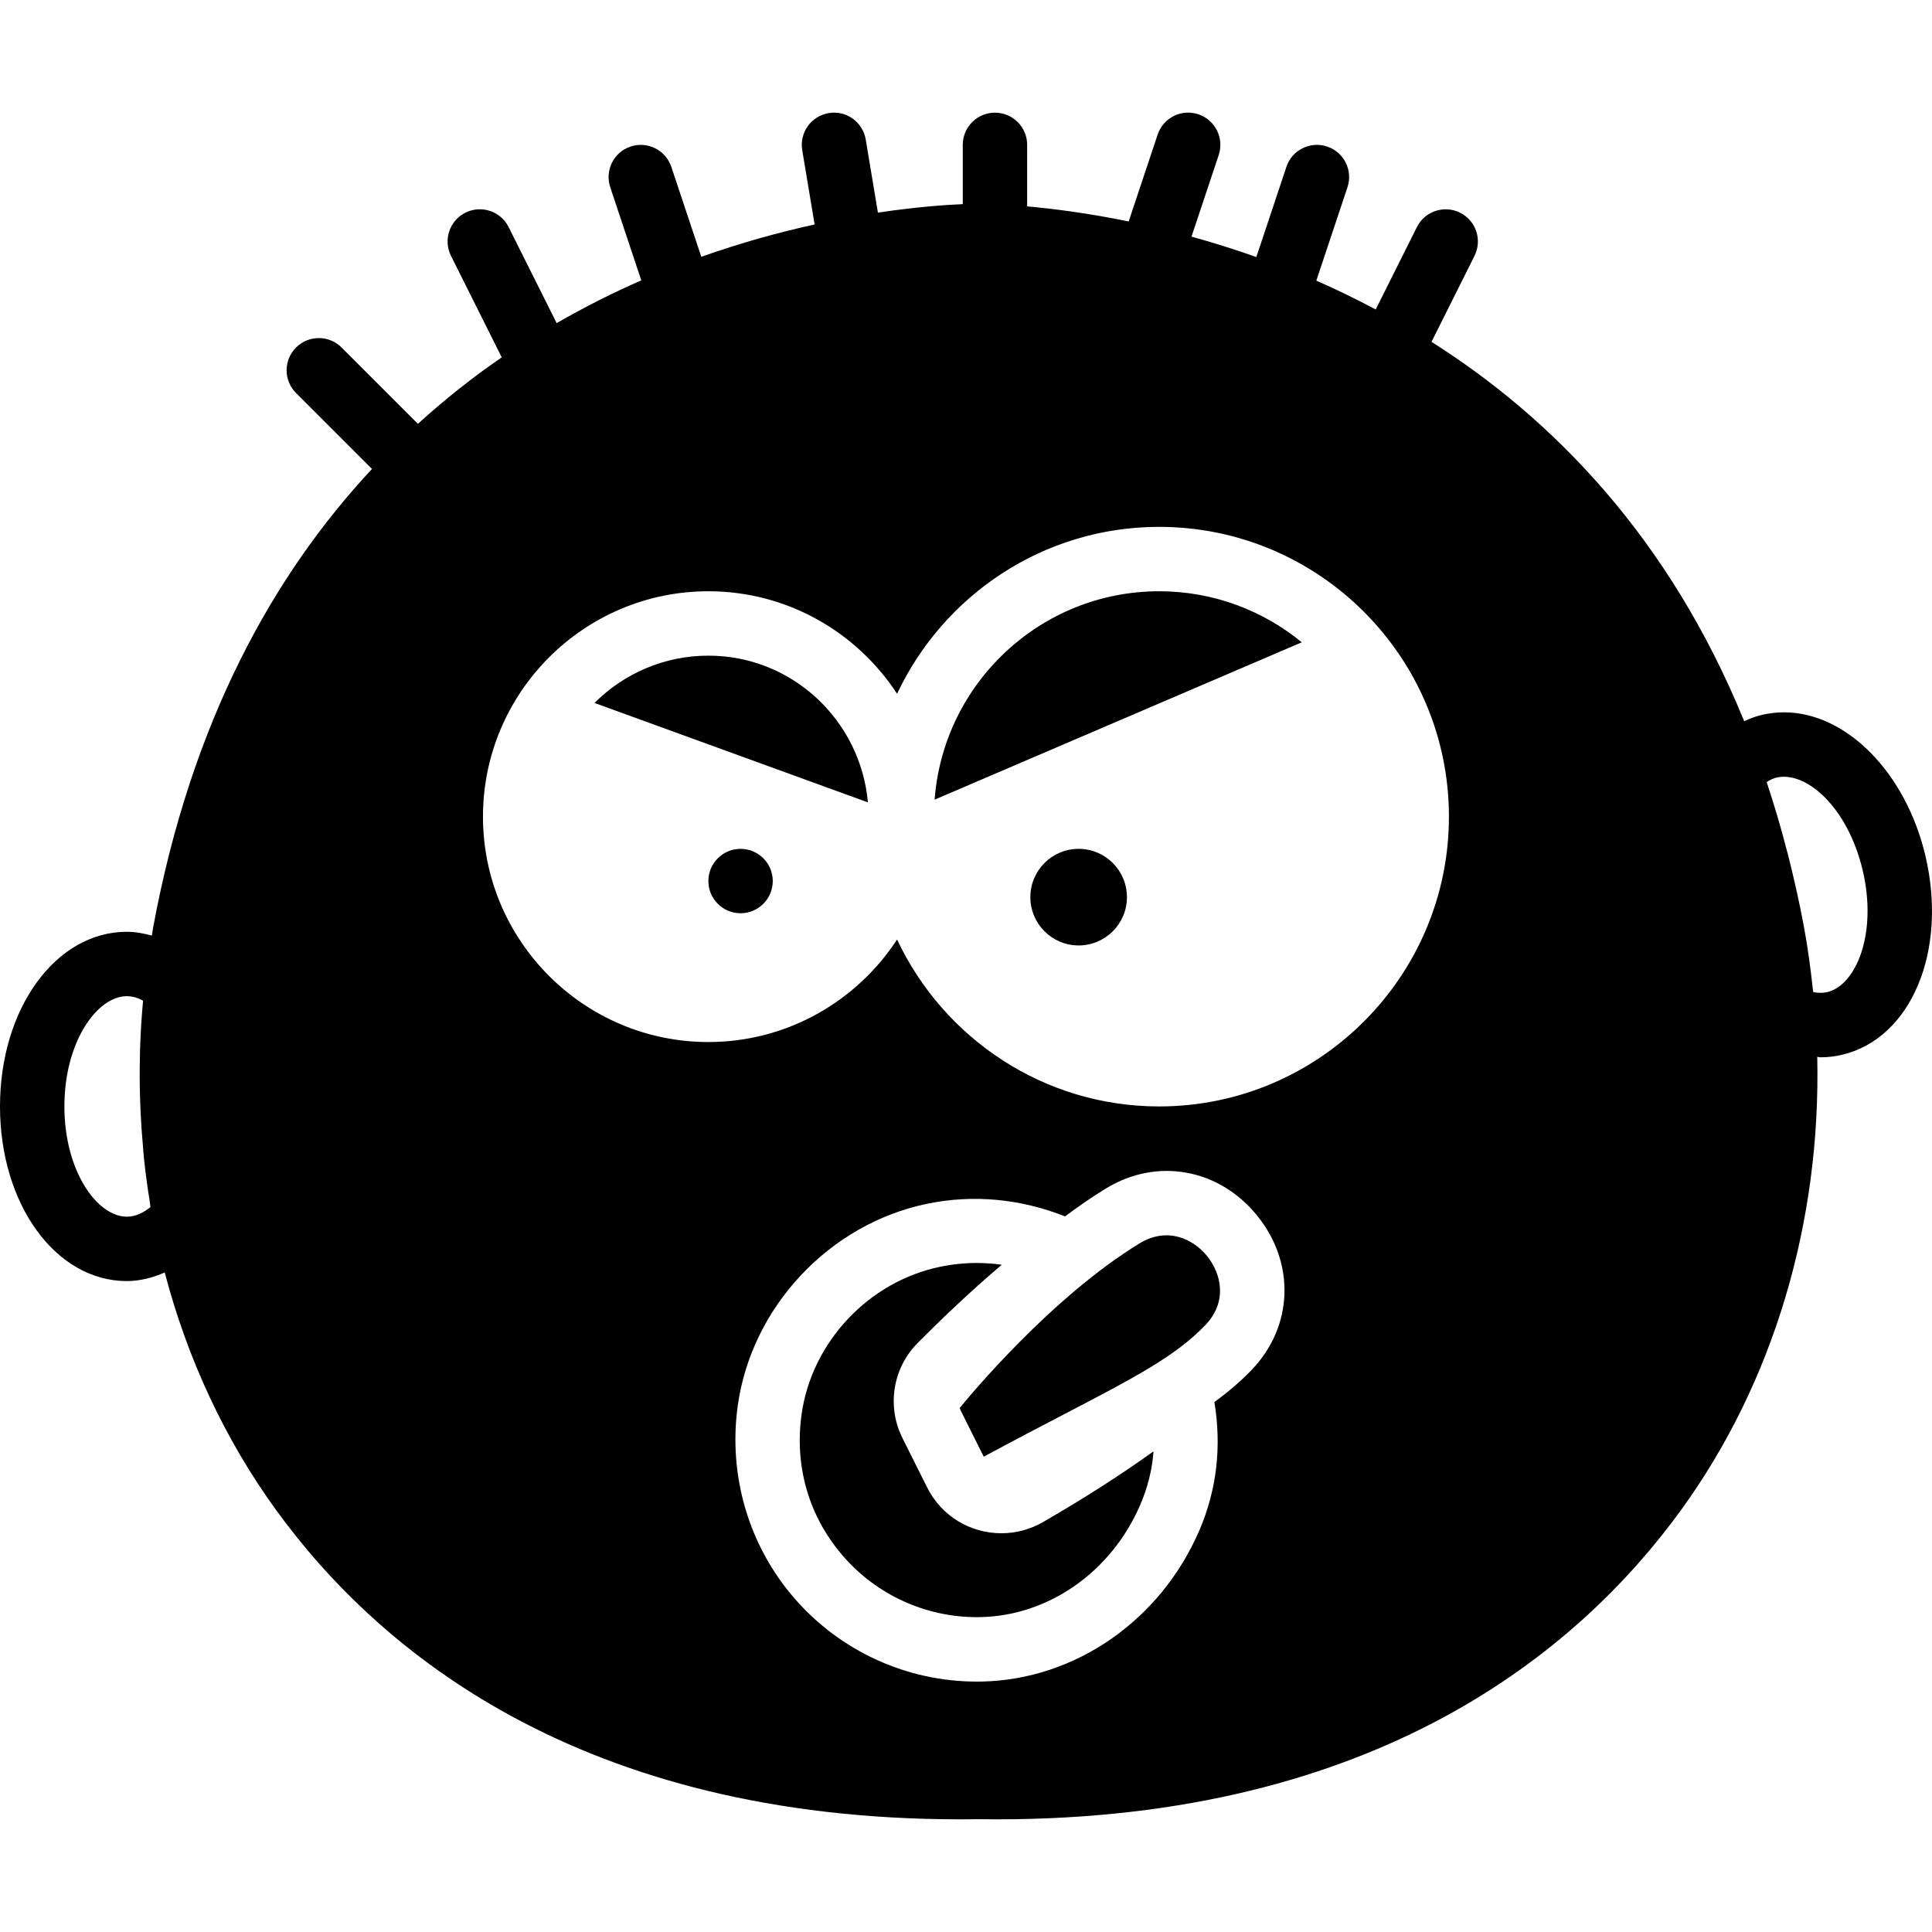 <?xml version="1.0" encoding="iso-8859-1"?>
<!-- Generator: Adobe Illustrator 18.0.0, SVG Export Plug-In . SVG Version: 6.00 Build 0)  -->
<!DOCTYPE svg PUBLIC "-//W3C//DTD SVG 1.1//EN" "http://www.w3.org/Graphics/SVG/1.1/DTD/svg11.dtd">
<svg version="1.1" id="Capa_1" xmlns="http://www.w3.org/2000/svg" xmlns:xlink="http://www.w3.org/1999/xlink" x="0px" y="0px"
	 viewBox="0 0 60.003 60.003" style="enable-background:new 0 0 60.003 60.003;" xml:space="preserve">
<g>
	<path d="M59.796,26.569c-0.61-2.576-2.456-4.446-4.389-4.446c-0.234,0-0.469,0.027-0.696,0.082
		c-0.186,0.044-0.366,0.112-0.541,0.194c-2.333-5.721-5.968-9.411-9.711-11.782l1.335-2.669c0.247-0.494,0.047-1.095-0.447-1.342
		c-0.496-0.246-1.094-0.047-1.342,0.447l-1.279,2.558c-0.619-0.328-1.236-0.629-1.844-0.895l0.967-2.9
		c0.175-0.524-0.108-1.091-0.632-1.265c-0.525-0.175-1.091,0.108-1.265,0.632l-0.933,2.8c-0.694-0.246-1.367-0.456-2.014-0.634
		l0.845-2.534c0.175-0.524-0.108-1.091-0.632-1.265c-0.527-0.176-1.09,0.108-1.265,0.632l-0.899,2.696
		c-1.267-0.26-2.344-0.396-3.153-0.468V4.499c0-0.553-0.448-1-1-1s-1,0.447-1,1V6.34c-0.527,0.022-1.444,0.085-2.635,0.264
		l-0.378-2.269c-0.091-0.544-0.604-0.917-1.151-0.822c-0.544,0.091-0.913,0.606-0.822,1.15l0.385,2.308
		c-1.076,0.237-2.263,0.56-3.519,1.004l-0.931-2.792c-0.175-0.523-0.74-0.807-1.265-0.632c-0.524,0.174-0.807,0.74-0.632,1.265
		l0.964,2.892c-0.866,0.377-1.747,0.821-2.629,1.327l-1.492-2.983c-0.247-0.494-0.847-0.693-1.342-0.447
		c-0.494,0.247-0.694,0.848-0.447,1.342l1.576,3.152c-0.885,0.605-1.756,1.295-2.604,2.064l-2.37-2.37
		c-0.391-0.391-1.023-0.391-1.414,0s-0.391,1.023,0,1.414l2.358,2.358c-3.057,3.275-5.613,7.844-6.797,14.242
		c-0.015,0.083-0.025,0.167-0.04,0.25c-0.254-0.07-0.512-0.118-0.776-0.118C1.73,28.939,0,31.322,0,34.363s1.73,5.424,3.939,5.424
		c0.403,0,0.798-0.102,1.177-0.267c0.701,2.671,1.863,5.179,3.459,7.378c3.179,4.382,9.447,9.605,21.259,9.606l0.545-0.004
		l0.572,0.004c11.811,0,18.08-5.224,21.258-9.606c2.881-3.97,4.346-8.945,4.23-14.075c0.034,0.001,0.068,0.014,0.102,0.014
		c0.228,0,0.454-0.026,0.673-0.079C59.363,32.247,60.497,29.528,59.796,26.569z M4.674,37.489c-0.206,0.166-0.456,0.298-0.734,0.298
		C3.022,37.787,2,36.38,2,34.363s1.022-3.424,1.939-3.424c0.167,0,0.335,0.047,0.504,0.139c-0.049,0.533-0.081,1.066-0.096,1.597
		c-0.001,0.034,0,0.067-0.001,0.101c-0.011,0.445-0.009,0.889,0.004,1.332c0.004,0.136,0.009,0.271,0.015,0.407
		c0.016,0.36,0.042,0.719,0.074,1.076c0.012,0.141,0.021,0.282,0.036,0.422c0.047,0.438,0.106,0.874,0.177,1.307
		C4.66,37.375,4.664,37.433,4.674,37.489z M38.882,42.536c-0.355,0.372-0.741,0.697-1.166,1.007
		c0.224,1.372,0.082,2.715-0.471,3.996c-1.202,2.784-3.848,4.622-6.741,4.685l-0.166,0.002c-2.169,0-4.23-0.939-5.656-2.576
		c-1.425-1.635-2.07-3.817-1.77-5.988c0.425-3.07,2.845-5.651,5.886-6.277c1.456-0.3,2.921-0.145,4.28,0.393
		c0.413-0.309,0.837-0.602,1.27-0.867c1.584-0.97,3.519-0.62,4.702,0.851C40.234,39.229,40.165,41.193,38.882,42.536z M36,34.363
		c-3.597,0-6.7-2.126-8.139-5.184c-1.251,1.914-3.409,3.184-5.861,3.184c-3.86,0-7-3.141-7-7s3.14-7,7-7
		c2.452,0,4.61,1.27,5.861,3.184c1.44-3.058,4.542-5.184,8.139-5.184c4.962,0,9,4.037,9,9S40.962,34.363,36,34.363z M56.751,30.812
		c-0.136,0.031-0.282,0.03-0.436,0c-0.004-0.04-0.012-0.076-0.016-0.115c-0.068-0.63-0.153-1.26-0.269-1.89
		c-0.144-0.778-0.313-1.523-0.496-2.249c-0.013-0.05-0.028-0.1-0.041-0.15c-0.189-0.734-0.399-1.437-0.624-2.118
		c0.1-0.068,0.203-0.115,0.307-0.141c0.904-0.21,2.204,0.896,2.674,2.88C58.315,28.994,57.644,30.599,56.751,30.812z"/>
	<path d="M23,26.363c0.552,0,1,0.448,1,1s-0.448,1-1,1s-1-0.448-1-1S22.448,26.363,23,26.363z"/>
	<path d="M35.391,38.617c-2.757,1.684-5.298,4.76-5.58,5.106c0.006,0.016,0,0.034,0.008,0.049l0.734,1.469
		c0.943-0.509,1.772-0.941,2.503-1.322c2.157-1.123,3.458-1.801,4.379-2.765c0.713-0.746,0.477-1.618,0.058-2.139
		S36.271,38.08,35.391,38.617z"/>
	<path d="M36,18.363c-3.682,0-6.702,2.859-6.973,6.472l11.403-4.887C39.222,18.958,37.68,18.363,36,18.363z"/>
	<path d="M22,20.363c-1.38,0-2.63,0.562-3.536,1.469l8.491,3.088C26.727,22.372,24.605,20.363,22,20.363z"/>
	<path d="M31.104,47.619c-0.985,0-1.87-0.545-2.308-1.421l-0.766-1.531c-0.494-0.988-0.305-2.177,0.47-2.957
		c0.663-0.669,1.575-1.548,2.611-2.43c-0.255-0.036-0.513-0.055-0.773-0.055c-0.376,0-0.758,0.039-1.136,0.117
		c-2.226,0.458-3.998,2.347-4.308,4.592c-0.225,1.622,0.236,3.185,1.296,4.401c1.046,1.201,2.558,1.89,4.148,1.89l0.123-0.002
		c2.113-0.045,4.055-1.41,4.948-3.478c0.237-0.55,0.376-1.104,0.416-1.67c-1,0.72-2.148,1.455-3.43,2.196
		C32.003,47.498,31.557,47.619,31.104,47.619z"/>
	<path d="M33.5,29.363c-0.828,0-1.5-0.672-1.5-1.5s0.672-1.5,1.5-1.5s1.5,0.672,1.5,1.5S34.328,29.363,33.5,29.363z"/>
</g>
<g>
</g>
<g>
</g>
<g>
</g>
<g>
</g>
<g>
</g>
<g>
</g>
<g>
</g>
<g>
</g>
<g>
</g>
<g>
</g>
<g>
</g>
<g>
</g>
<g>
</g>
<g>
</g>
<g>
</g>
</svg>
